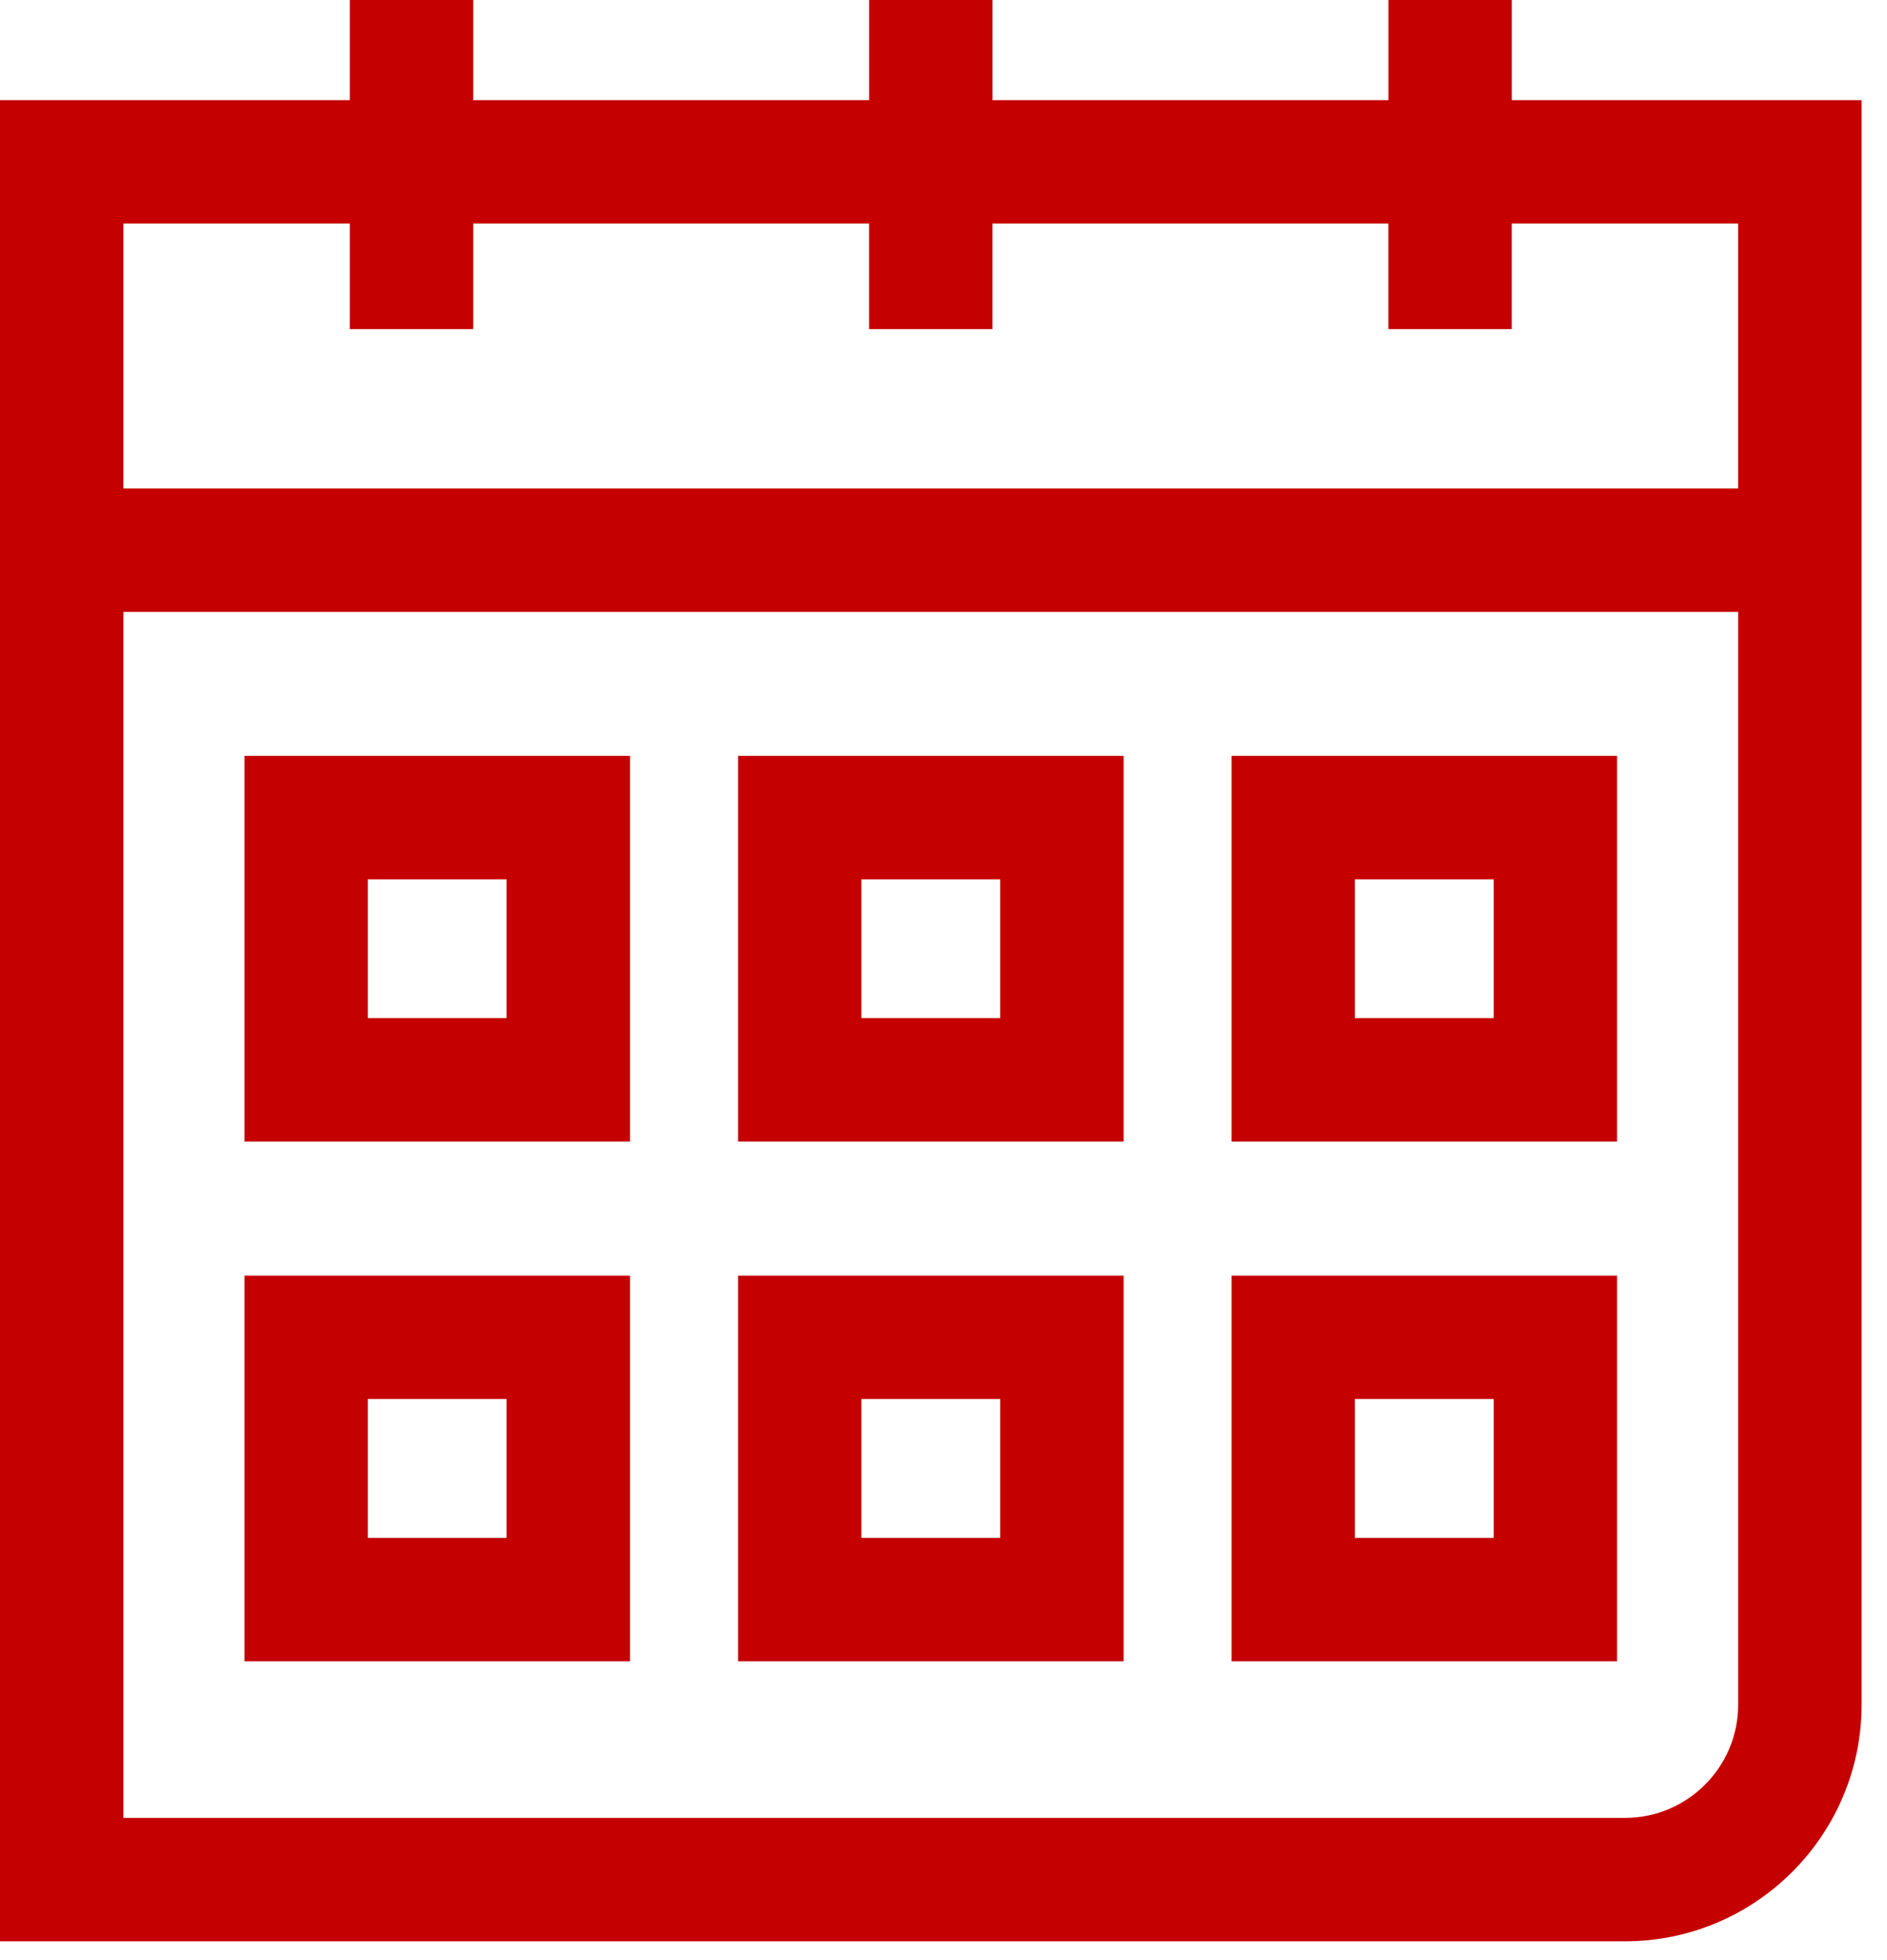 <?xml version="1.0" encoding="UTF-8"?> <svg xmlns="http://www.w3.org/2000/svg" width="52" height="54" viewBox="0 0 52 54" fill="none"> <path d="M9.639 0V2.76H0V13.457V16.857V53.482H44.781C48.376 53.482 51.3 50.556 51.3 46.962V16.857V13.457V2.76H41.66V0H38.261V2.76H27.35V0H23.951V2.76H13.039V0H9.639ZM47.899 46.963C47.899 48.682 46.501 50.082 44.781 50.082H3.4V16.857H47.899V46.963ZM23.95 6.16V9.066H27.349V6.16H38.26V9.066H41.659V6.16H47.898V13.457H3.4V6.16H9.639V9.066H13.039V6.16H23.95Z" fill="#C40000"></path> <path d="M17.361 20.824H6.736V31.449H17.361V20.824ZM13.961 28.049H10.136V24.225H13.961V28.049Z" fill="#C40000"></path> <path d="M30.963 20.824H20.338V31.449H30.963V20.824ZM27.563 28.049H23.738V24.225H27.563V28.049Z" fill="#C40000"></path> <path d="M44.562 20.824H33.938V31.449H44.562V20.824ZM41.163 28.049H37.337V24.225H41.163V28.049Z" fill="#C40000"></path> <path d="M17.361 35.143H6.736V45.768H17.361V35.143ZM13.961 42.367H10.136V38.541H13.961V42.367Z" fill="#C40000"></path> <path d="M30.963 35.143H20.338V45.768H30.963V35.143ZM27.563 42.367H23.738V38.541H27.563V42.367Z" fill="#C40000"></path> <path d="M44.562 35.143H33.938V45.768H44.562V35.143ZM41.163 42.367H37.337V38.541H41.163V42.367Z" fill="#C40000"></path> </svg> 